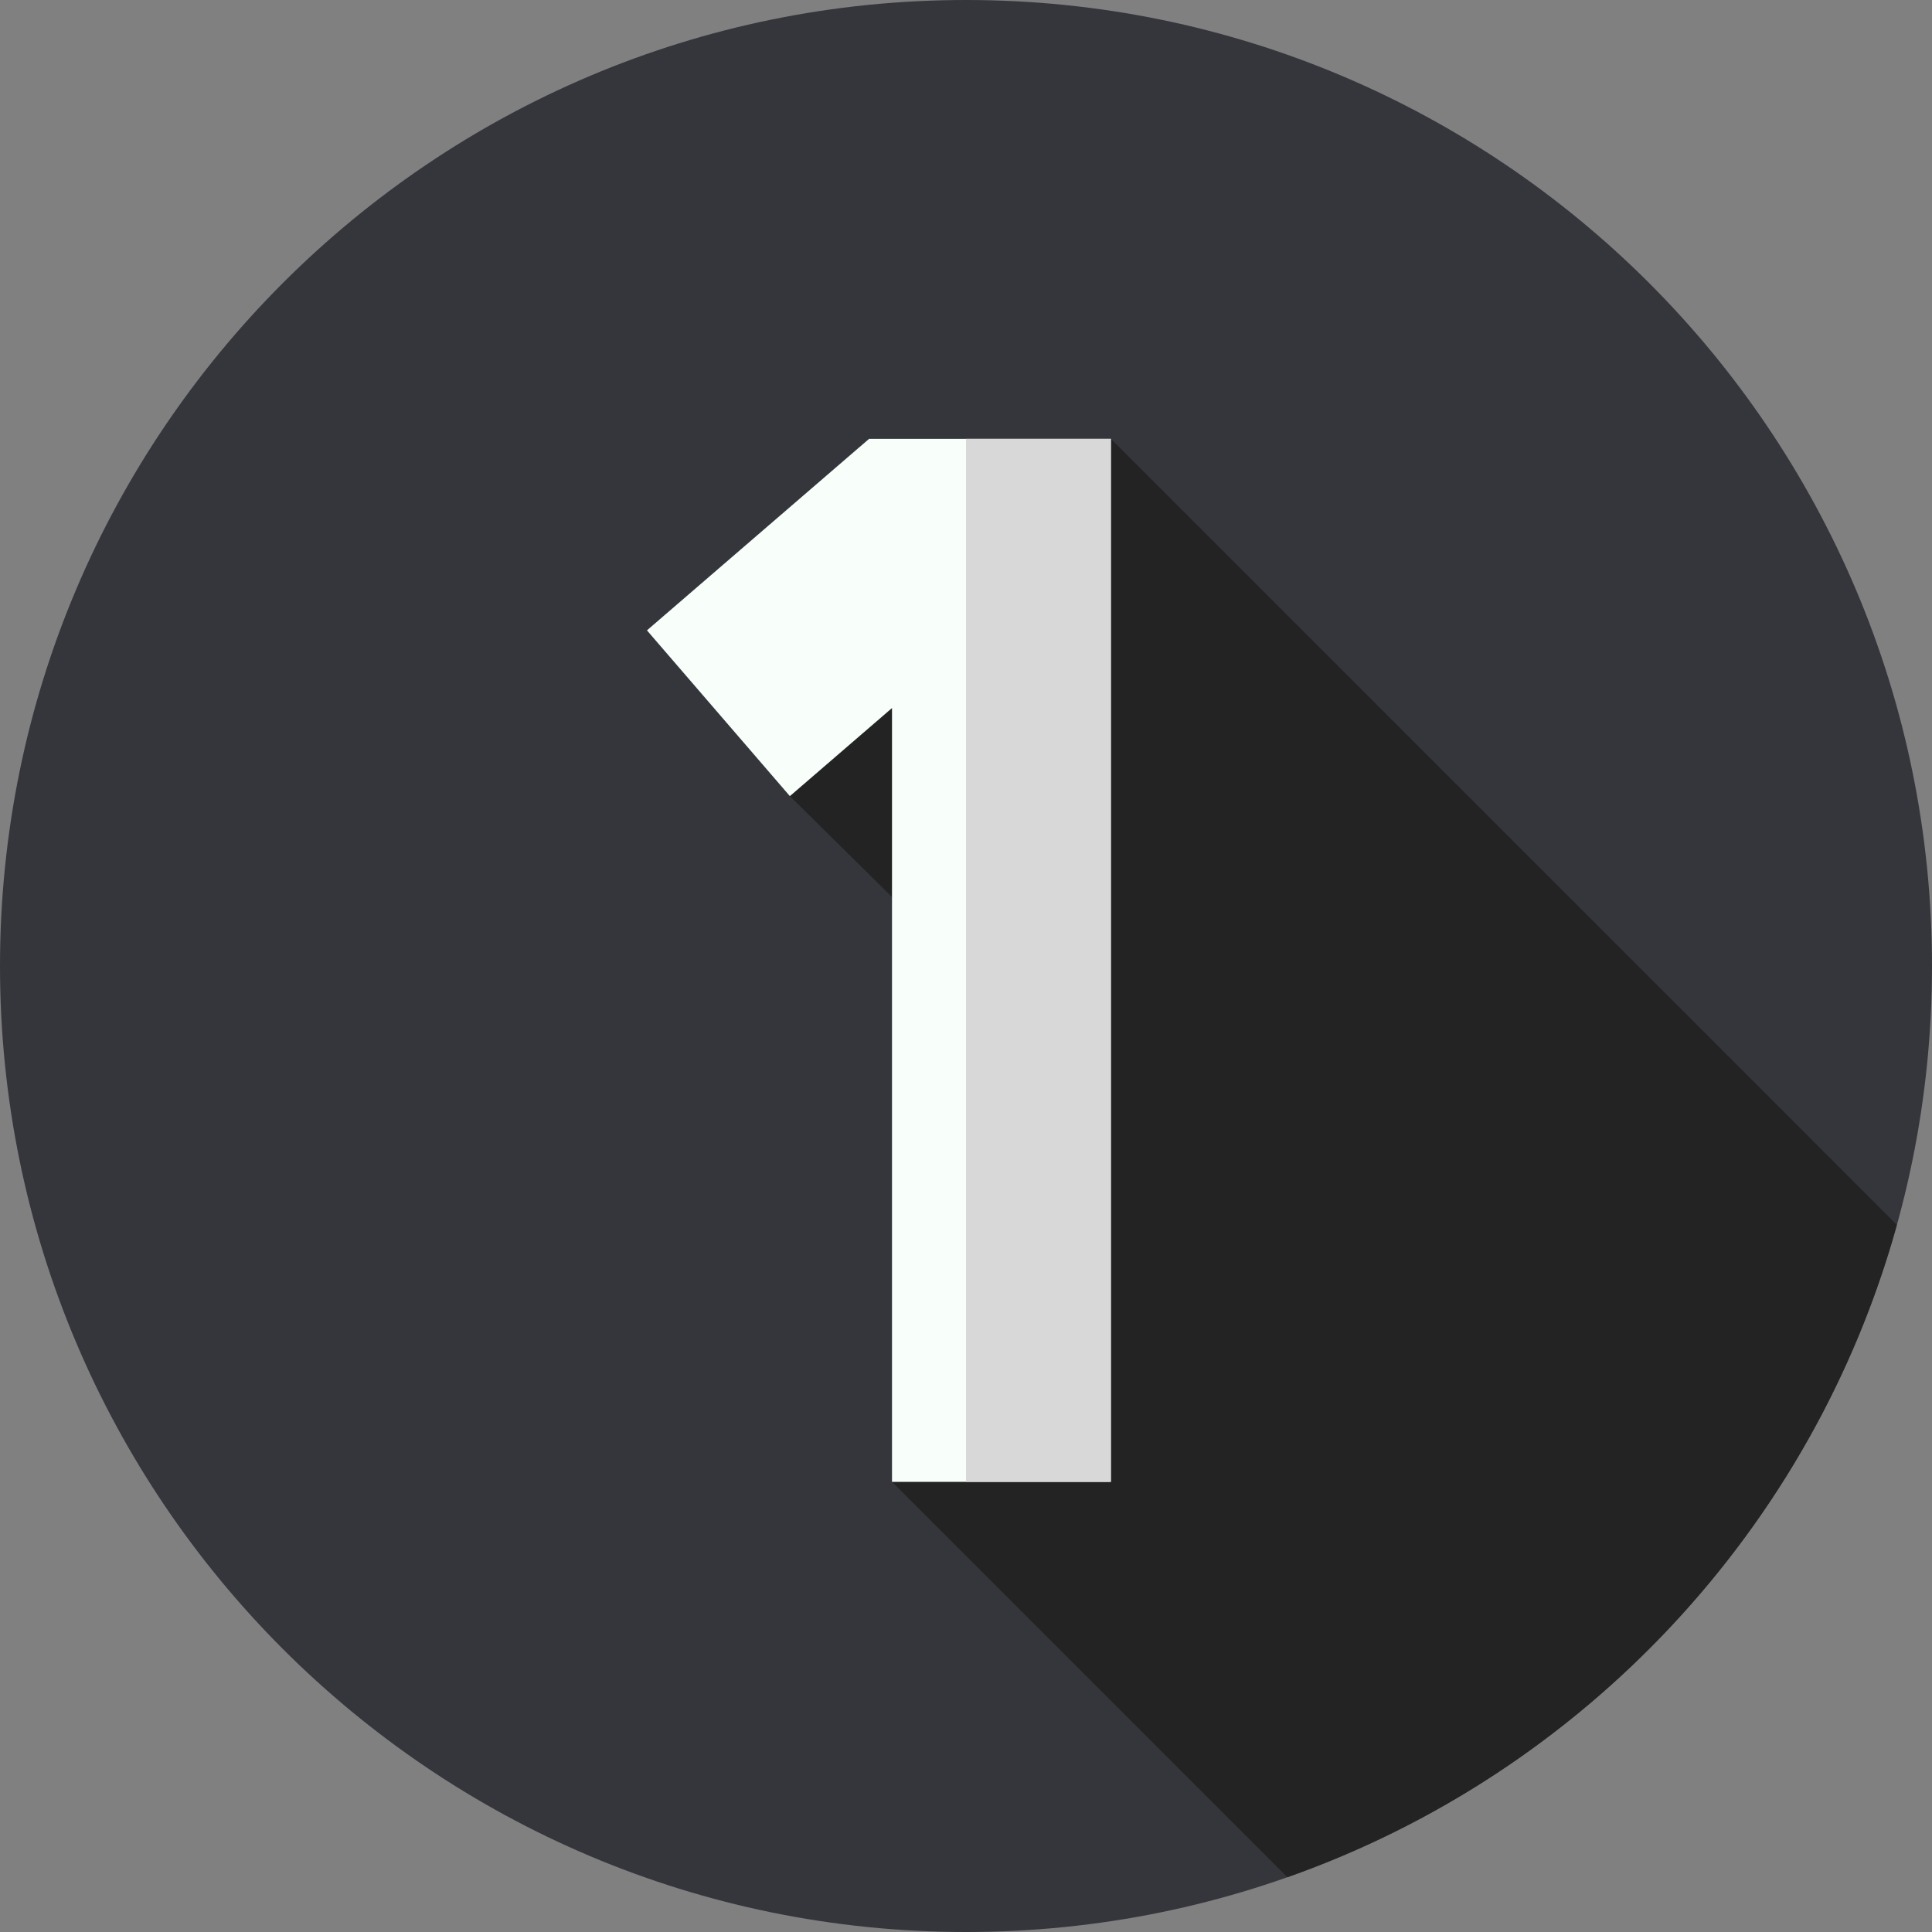 <svg width="44" height="44" viewBox="0 0 44 44" fill="none" xmlns="http://www.w3.org/2000/svg">
<rect x="0" y="0" width="44" height="44" fill="#808080" stroke="none"/>
<g clip-path="url(#clip0_3378_1981)">
<path d="M22 44C34.15 44 44 34.15 44 22C44 9.85 34.15 0 22 0C9.85 0 0 9.85 0 22C0 34.15 9.85 44 22 44Z" fill="#34363C"/>
<path d="M29.319 42.752C36.049 40.378 41.278 34.824 43.2 27.895L25.3 9.994C25.3 9.994 17.676 16.379 17.989 18.131L21.486 21.586L20.315 33.748L29.319 42.752Z" fill="#232323"/>
<path d="M25.299 9.994V33.748H20.315V16.125L17.989 18.131L14.734 14.356L19.494 10.252L19.794 9.994H25.299Z" fill="#F8FFFB"/>
<path d="M22 9.994H25.299V33.748H22V9.994Z" fill="#D8D8D8"/>
</g>
<defs>
<clipPath id="clip0_3378_1981">
<rect width="44" height="44" fill="white"/>
</clipPath>
</defs>
</svg>

